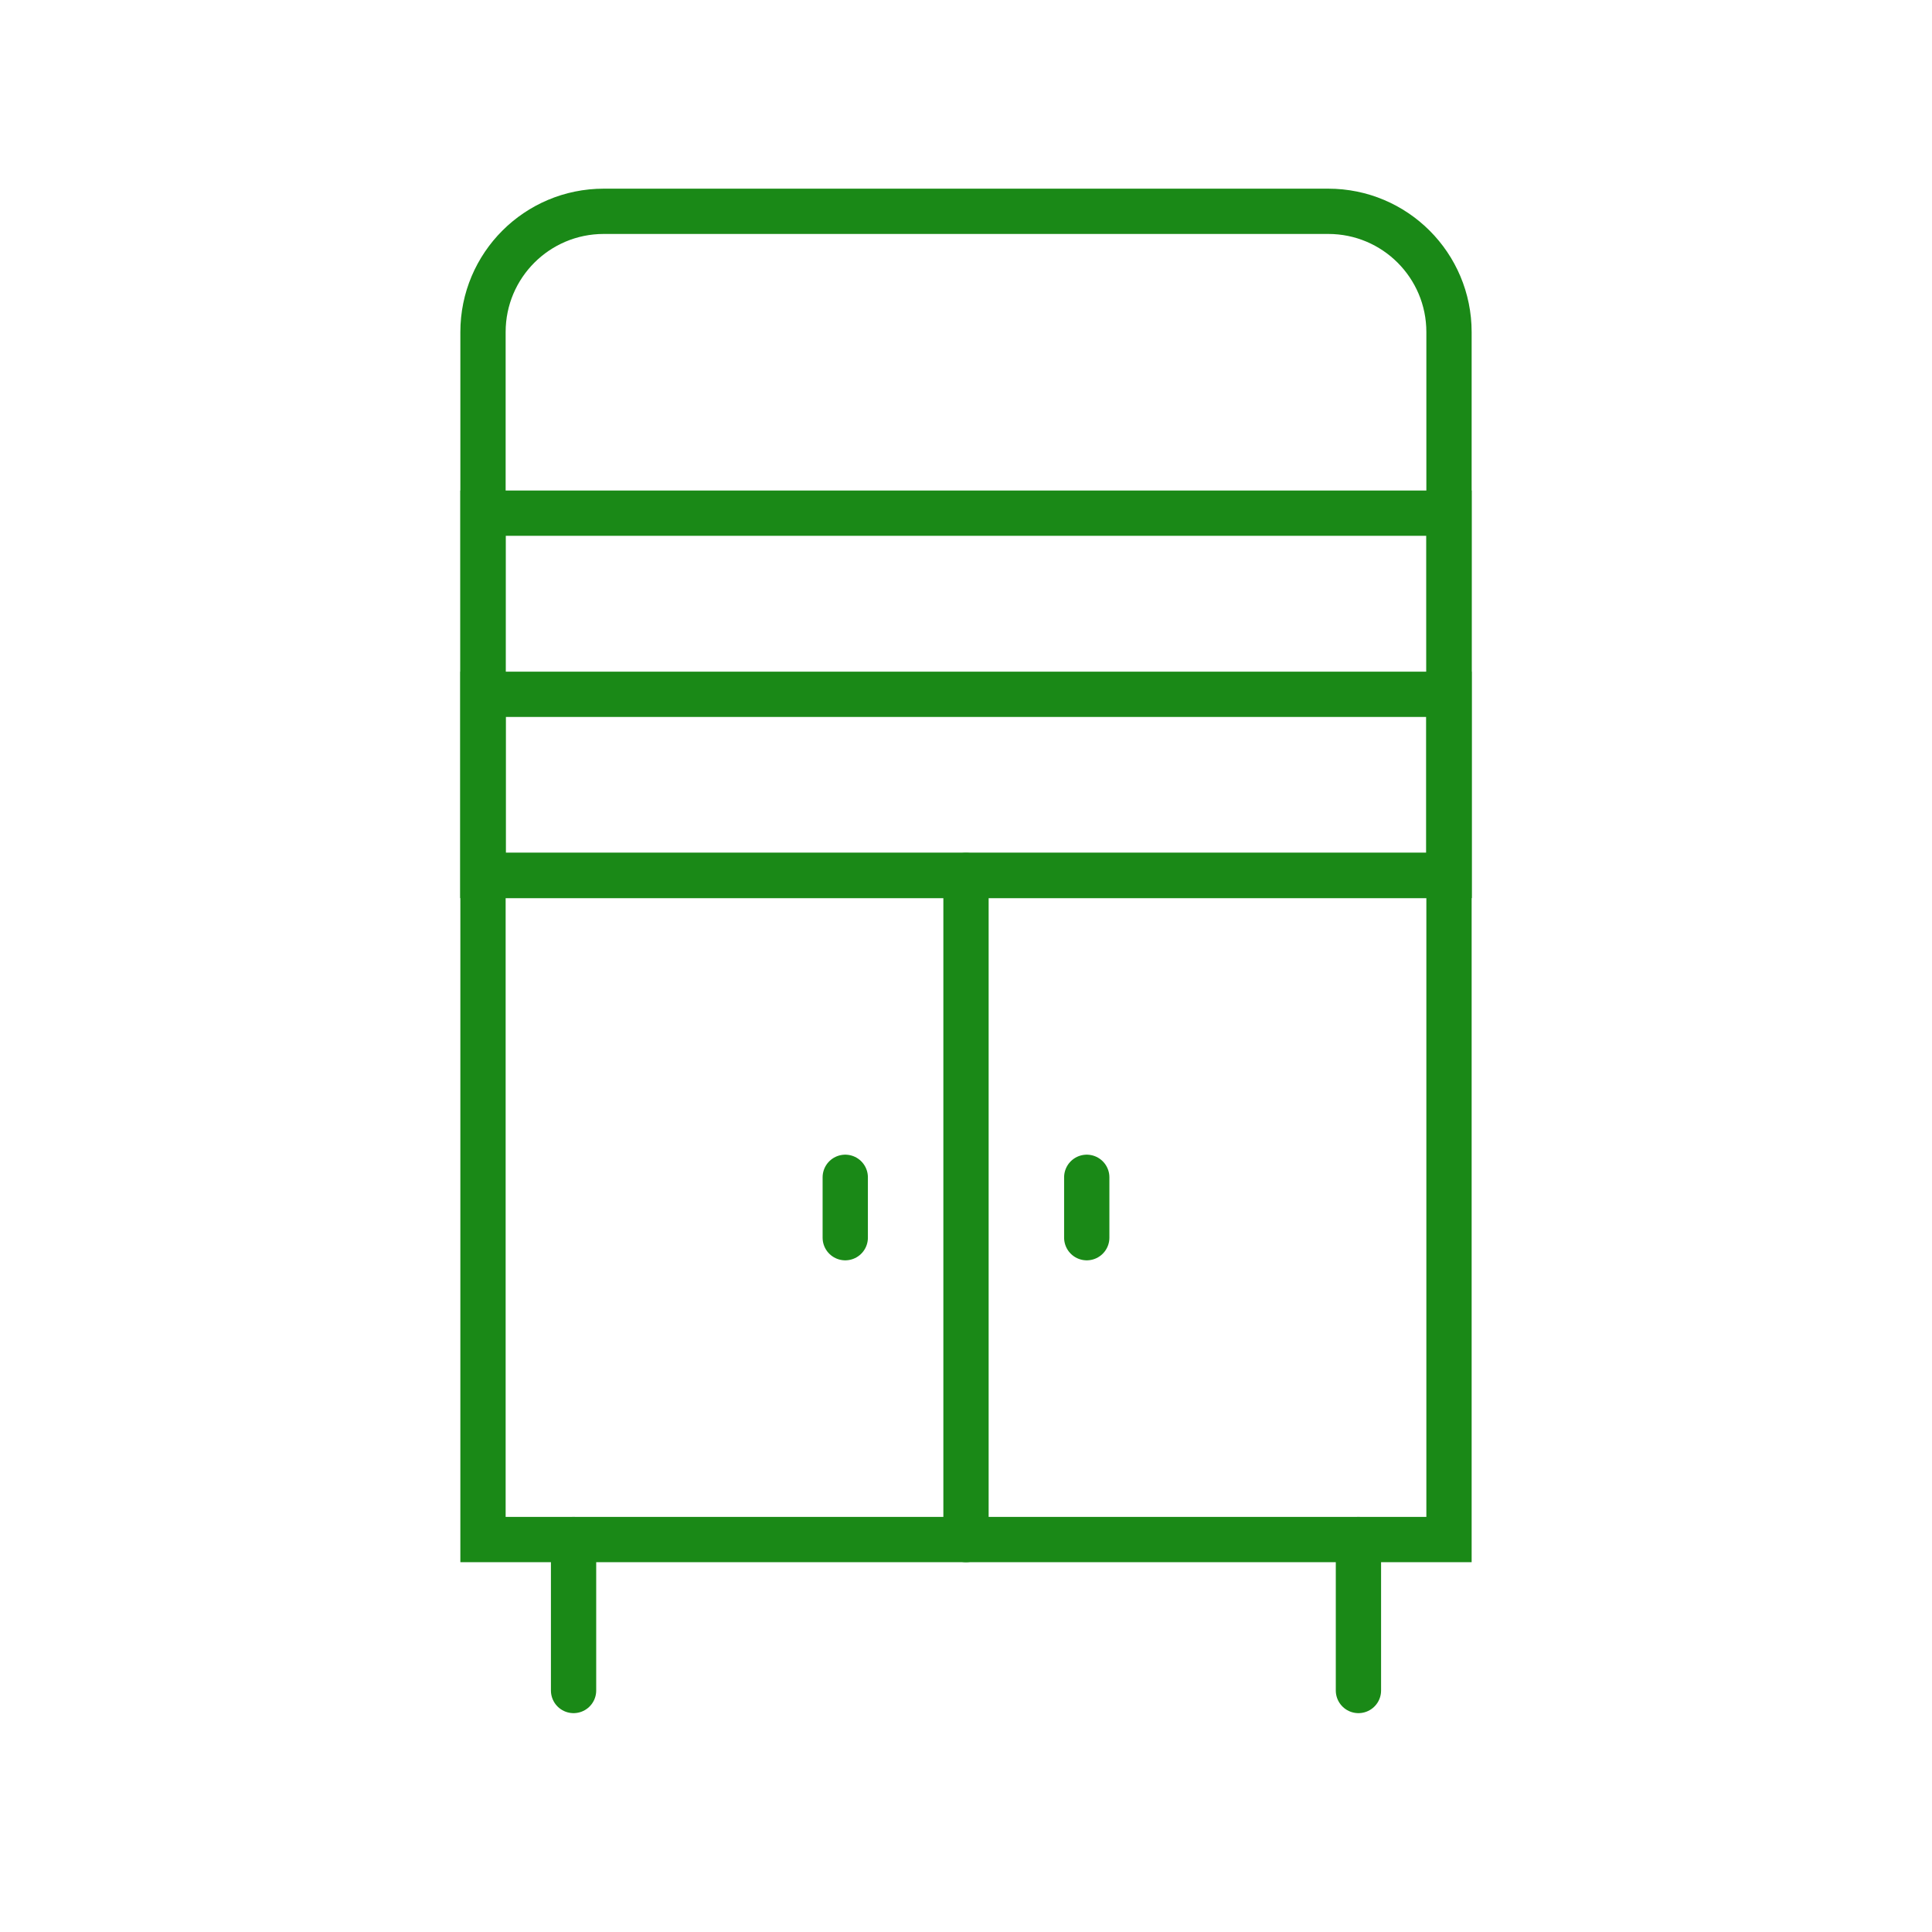 <svg width="64" height="64" viewBox="0 0 64 64" fill="none" xmlns="http://www.w3.org/2000/svg">
<path d="M20 7H44C46.21 7 48 8.79 48 11V51H16V11C16 8.79 17.79 7 20 7Z" stroke="#1A8917" stroke-width="1.5" stroke-miterlimit="10" stroke-linecap="round"/>
<path d="M48 17H16V29H48V17Z" stroke="#1A8917" stroke-width="1.5" stroke-miterlimit="10" stroke-linecap="round"/>
<path d="M48 23H16V29H48V23Z" stroke="#1A8917" stroke-width="1.5" stroke-miterlimit="10" stroke-linecap="round"/>
<path d="M36 39V41" stroke="#1A8917" stroke-width="1.5" stroke-miterlimit="10" stroke-linecap="round"/>
<path d="M28 39V41" stroke="#1A8917" stroke-width="1.5" stroke-miterlimit="10" stroke-linecap="round"/>
<path d="M32 29V51" stroke="#1A8917" stroke-width="1.5" stroke-miterlimit="10" stroke-linecap="round"/>
<path d="M45 51V56" stroke="#1A8917" stroke-width="1.5" stroke-miterlimit="10" stroke-linecap="round"/>
<path d="M19 51V56" stroke="#1A8917" stroke-width="1.5" stroke-miterlimit="10" stroke-linecap="round"/>
</svg>
